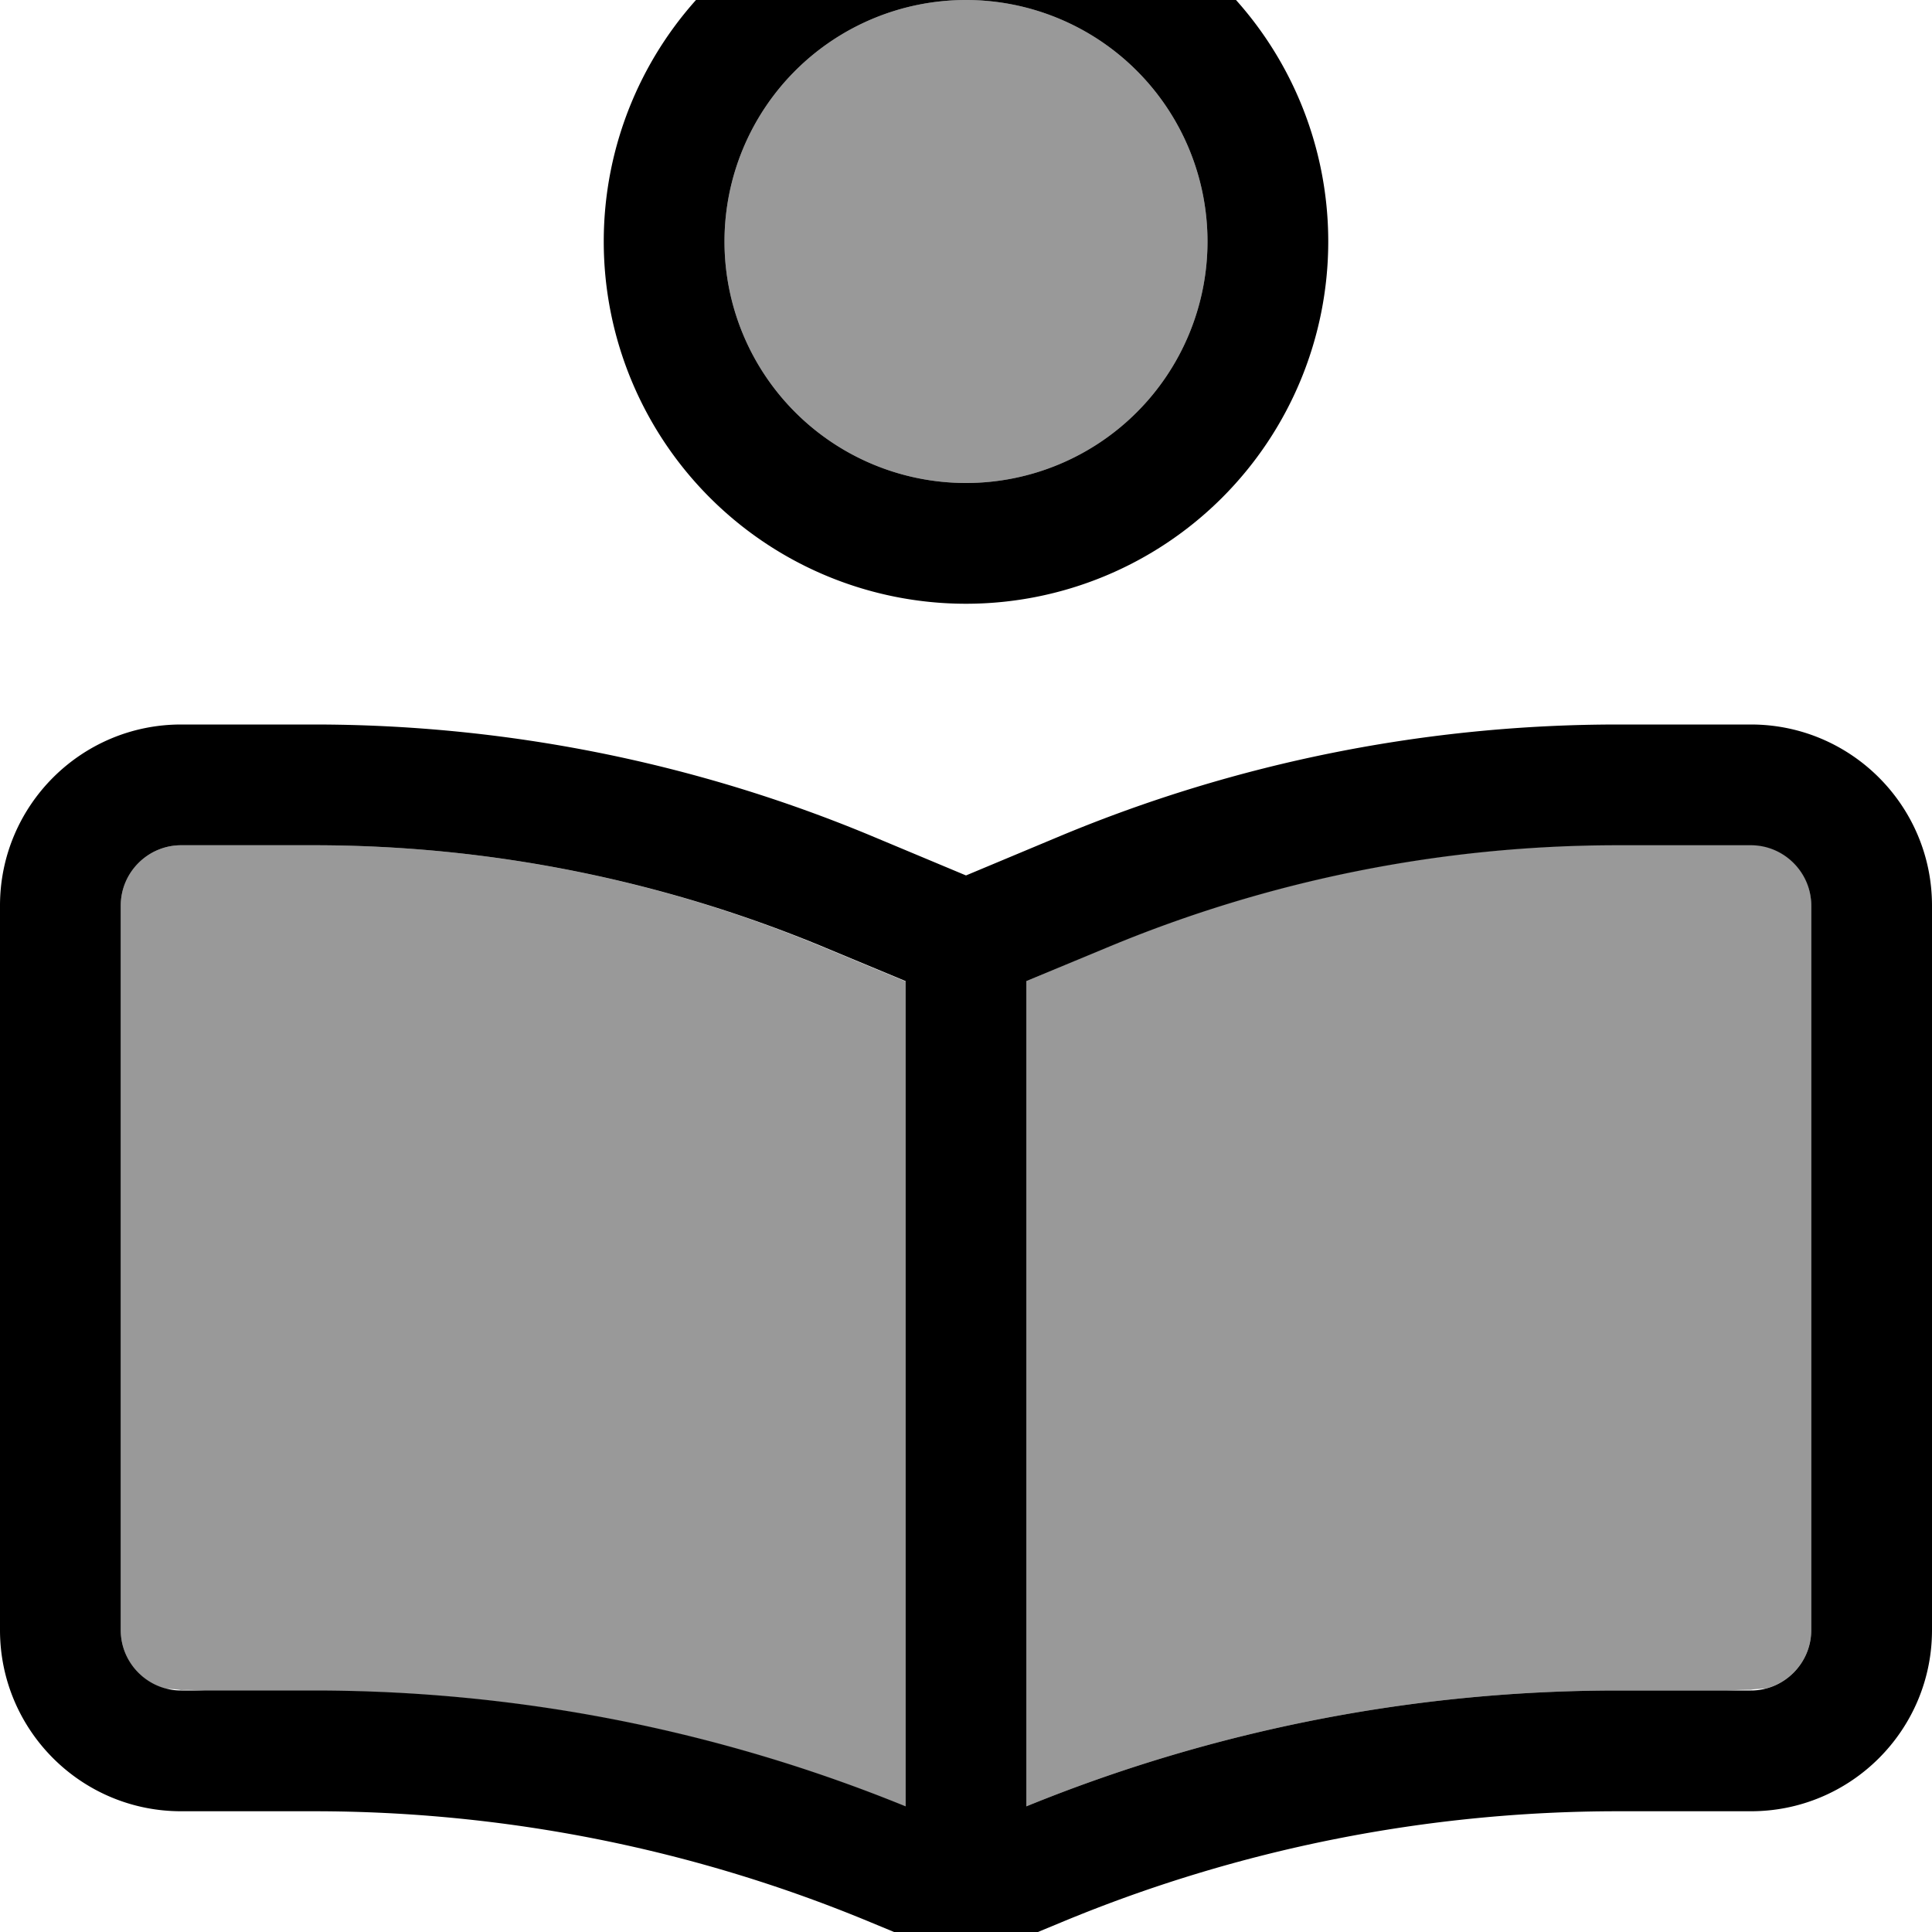 <svg xmlns="http://www.w3.org/2000/svg" viewBox="0 0 512 512"><!--! Font Awesome Pro 7.0.0 by @fontawesome - https://fontawesome.com License - https://fontawesome.com/license (Commercial License) Copyright 2025 Fonticons, Inc. --><path style="fill:currentColor;opacity:.4" d="M32 240l0 192c0 7.5 5.2 13.9 12.2 15.6l.5 0c1.1 0 2.2 .1 3.3 .3 2.1-.1 4.2 0 6.3 .2l28.9 0c53.8 0 107 10.4 156.8 30.7l0-218.7-21.4-8.9C175.7 233.2 129.7 224 83.2 224L48 224c-8.8 0-16 7.2-16 16zM192 64a64 64 0 1 0 128 0 64 64 0 1 0 -128 0zm80 196l0 218.7C321.8 458.4 375 448 428.8 448l28.9 0c2.1-.1 4.2-.2 6.3-.2 1.1-.2 2.2-.2 3.3-.3l.5 0c7-1.7 12.2-8 12.2-15.6l0-192c0-8.8-7.2-16-16-16l-35.2 0c-46.5 0-92.5 9.2-135.4 27.1L272 260z"/><path style="fill:currentColor;opacity:1" d="M192 64a64 64 0 1 1 128 0 64 64 0 1 1 -128 0zm160 0a96 96 0 1 0 -192 0 96 96 0 1 0 192 0zM218.6 251.1l21.4 8.9 0 218.7C190.2 458.4 137 448 83.2 448L48 448c-8.8 0-16-7.2-16-16l0-192c0-8.8 7.2-16 16-16l35.2 0c46.5 0 92.5 9.2 135.4 27.1zM428.8 448c-53.8 0-107 10.4-156.8 30.7l0-218.7 21.4-8.9c42.9-17.9 88.9-27.1 135.4-27.1l35.2 0c8.8 0 16 7.2 16 16l0 192c0 8.8-7.2 16-16 16l-35.2 0zM256 232l-25.1-10.5C184.1 202 133.9 192 83.2 192L48 192c-26.5 0-48 21.5-48 48L0 432c0 26.5 21.5 48 48 48l35.2 0c50.7 0 100.9 10 147.7 29.5l12.8 5.3c7.9 3.3 16.7 3.3 24.6 0l12.8-5.3c46.8-19.5 97-29.5 147.7-29.5l35.2 0c26.5 0 48-21.5 48-48l0-192c0-26.5-21.5-48-48-48l-35.2 0c-50.7 0-100.9 10-147.7 29.5L256 232z"/></svg>
